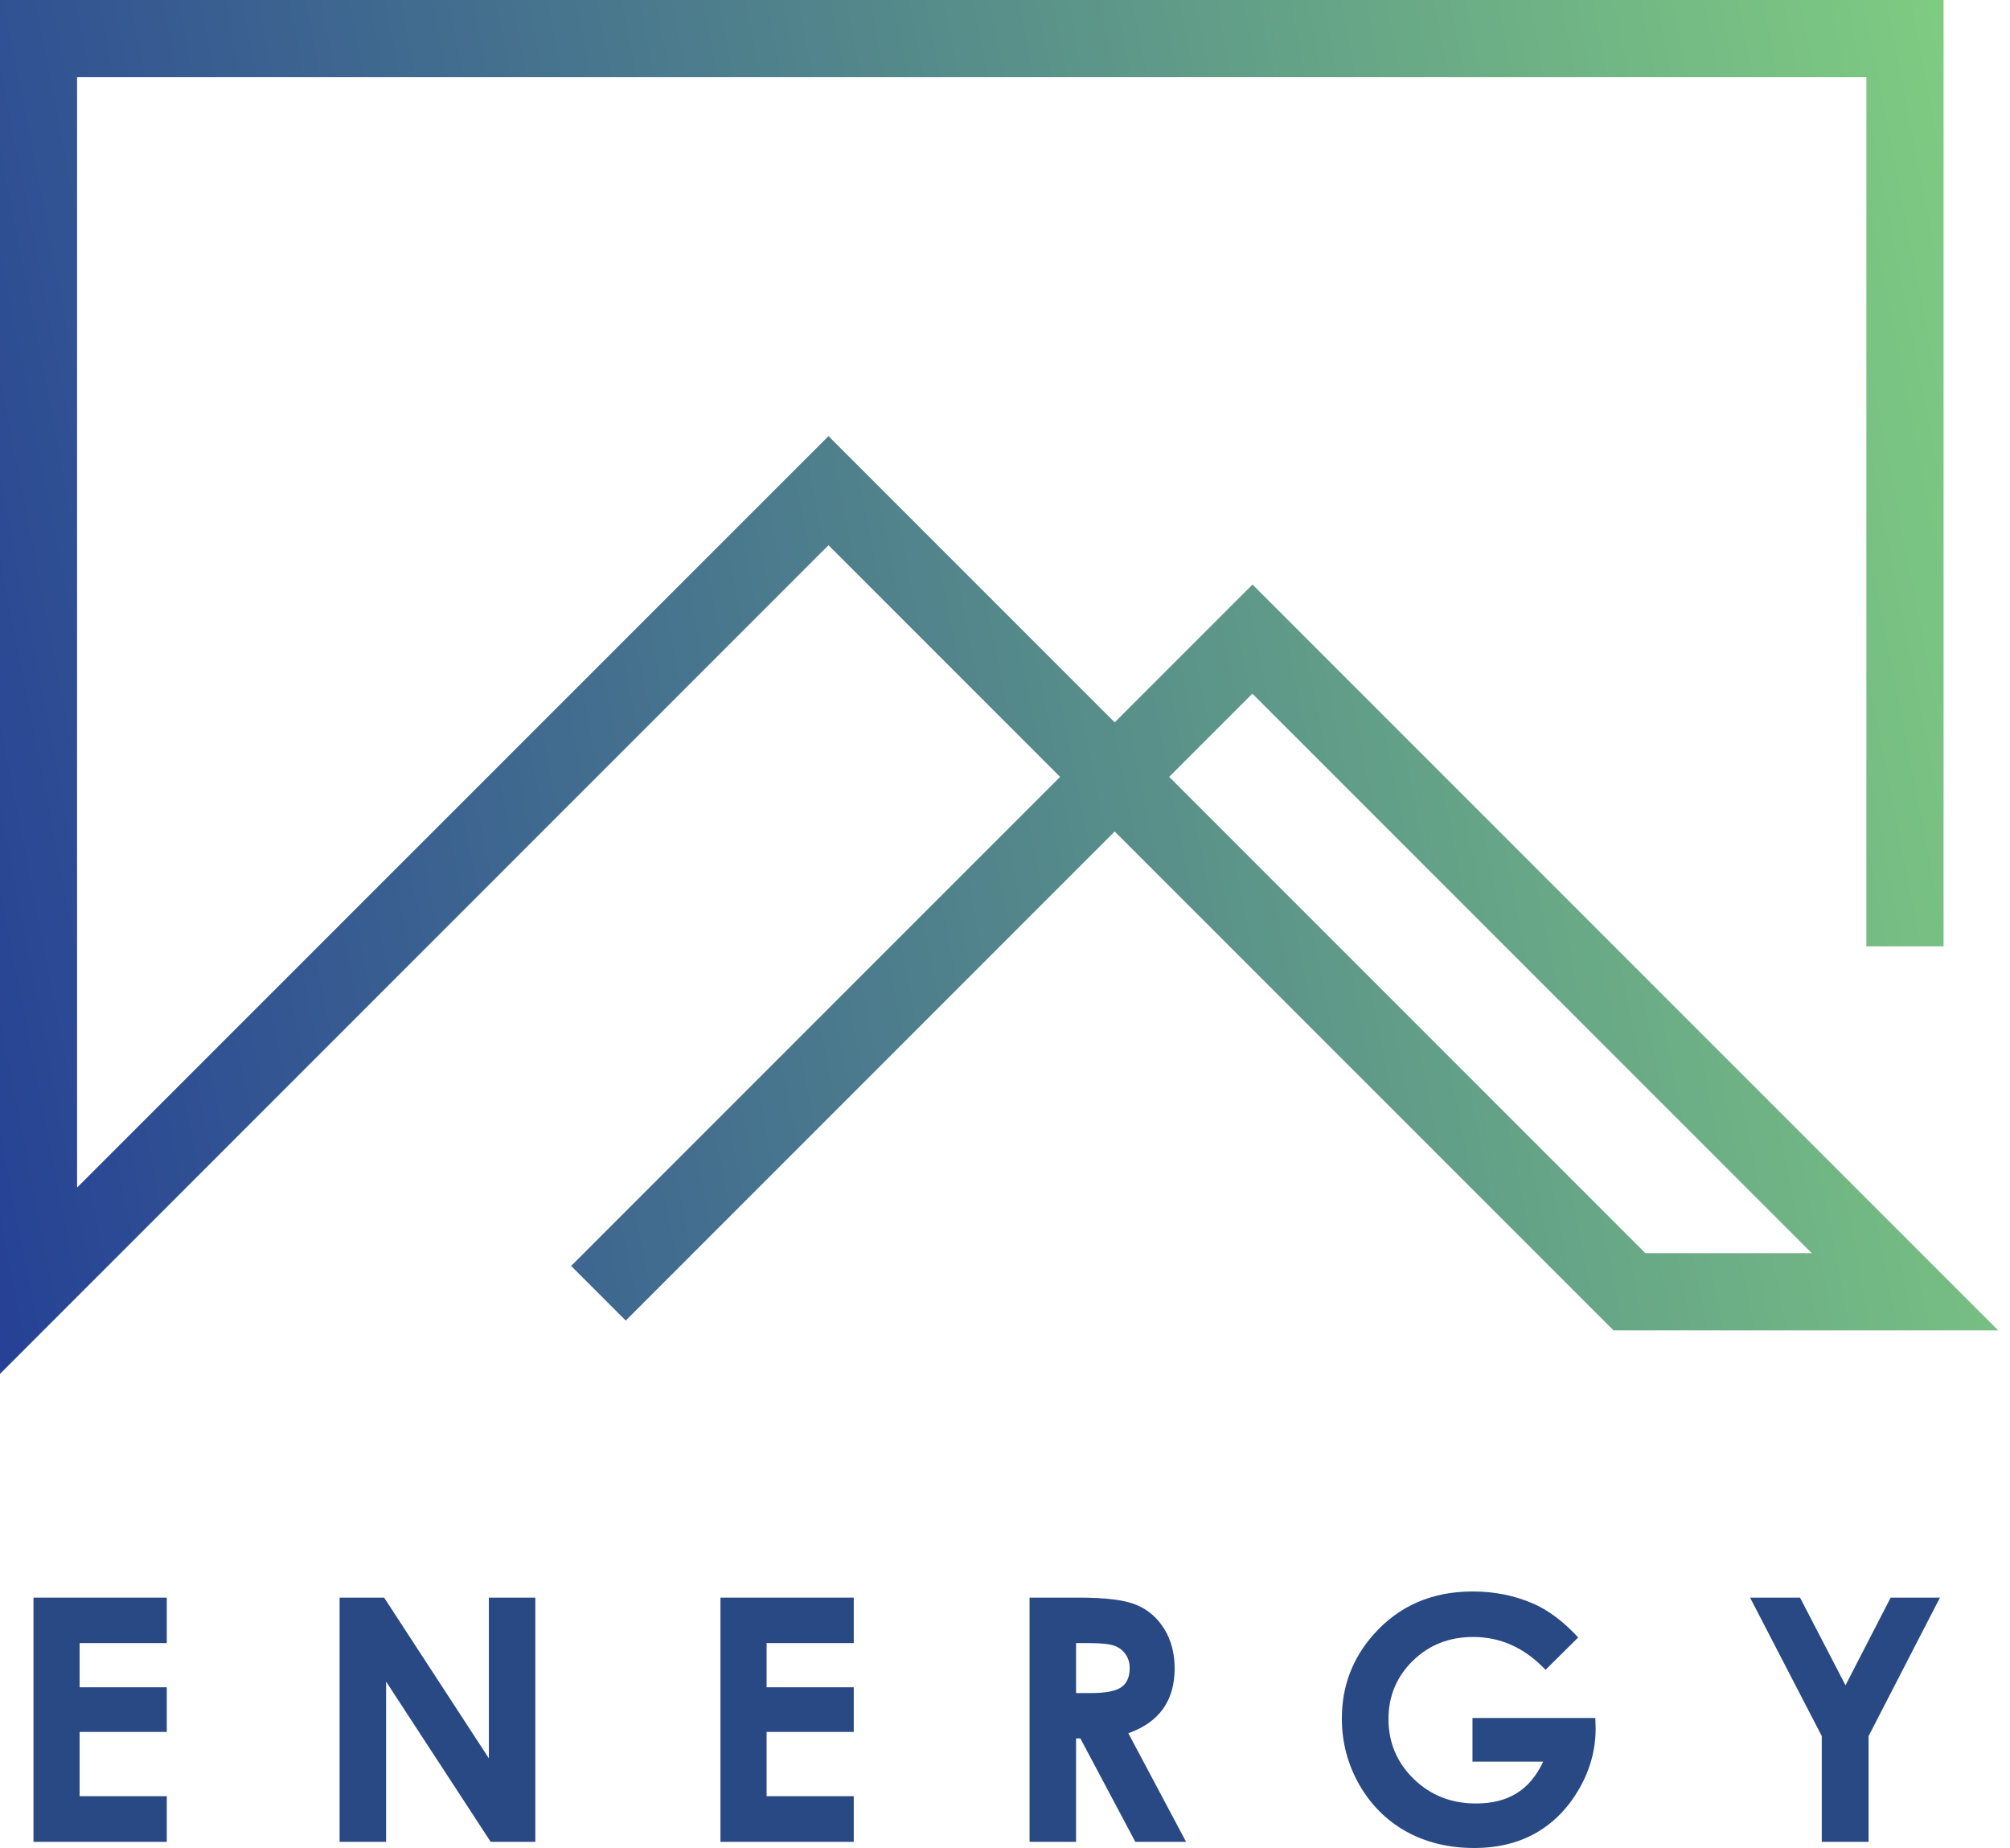 <svg xmlns="http://www.w3.org/2000/svg" width="99" height="91" viewBox="0 0 99 91" fill="none"><path d="M61.69 28.784L54.903 35.571L40.806 21.475L3.796 58.479V3.802H91.926V46.601H95.728V0H0V67.654L40.806 26.848L52.213 38.255L28.13 62.338L30.82 65.028L54.903 40.945L79.47 65.511H98.418L61.69 28.784ZM57.587 38.255L61.684 34.157L89.236 61.709H81.041L57.587 38.255Z" fill="url(#paint0_linear_1966_118)"></path><path d="M86.197 78.671H88.658L90.898 82.988L93.122 78.671H95.55L92.035 85.489V90.698H89.729V85.489L86.197 78.671Z" fill="#294984"></path><path d="M77.733 80.633L76.123 82.227C75.103 81.148 73.915 80.609 72.558 80.609C71.375 80.609 70.383 81.001 69.582 81.786C68.786 82.571 68.388 83.525 68.388 84.647C68.388 85.808 68.802 86.792 69.631 87.599C70.46 88.406 71.481 88.809 72.697 88.809C73.487 88.809 74.152 88.643 74.692 88.31C75.237 87.978 75.676 87.457 76.008 86.749H72.525V84.598H78.575L78.592 85.105C78.592 86.157 78.319 87.155 77.774 88.098C77.229 89.04 76.523 89.76 75.657 90.256C74.79 90.752 73.773 91 72.607 91C71.359 91 70.244 90.73 69.263 90.191C68.287 89.645 67.513 88.871 66.941 87.869C66.374 86.866 66.091 85.784 66.091 84.623C66.091 83.031 66.617 81.647 67.669 80.469C68.917 79.069 70.541 78.368 72.542 78.368C73.588 78.368 74.567 78.562 75.477 78.949C76.245 79.276 76.997 79.837 77.733 80.633Z" fill="#294984"></path><path d="M50.71 78.671H53.139C54.469 78.671 55.414 78.791 55.976 79.031C56.543 79.265 56.998 79.657 57.341 80.208C57.684 80.758 57.856 81.41 57.856 82.162C57.856 82.952 57.665 83.614 57.284 84.149C56.908 84.677 56.338 85.078 55.575 85.35L58.42 90.698H55.919L53.212 85.604H53V90.698H50.71V78.671ZM53 83.372H53.719C54.45 83.372 54.951 83.276 55.224 83.086C55.502 82.895 55.641 82.579 55.641 82.137C55.641 81.876 55.572 81.65 55.436 81.459C55.3 81.263 55.117 81.124 54.888 81.042C54.659 80.955 54.24 80.911 53.629 80.911H53V83.372Z" fill="#294984"></path><path d="M35.485 78.671H42.051V80.911H37.758V83.086H42.051V85.285H37.758V88.449H42.051V90.698H35.485V78.671Z" fill="#294984"></path><path d="M16.727 78.671H18.919L24.078 86.585V78.671H26.367V90.698H24.168L19.017 82.808V90.698H16.727V78.671Z" fill="#294984"></path><path d="M1.649 78.671H8.215V80.911H3.922V83.086H8.215V85.285H3.922V88.449H8.215V90.698H1.649V78.671Z" fill="#294984"></path><defs><linearGradient id="paint0_linear_1966_118" x1="98.418" y1="2.21061e-05" x2="-8.726" y2="20.744" gradientUnits="userSpaceOnUse"><stop stop-color="#81CF81"></stop><stop offset="1" stop-color="#264195"></stop></linearGradient></defs></svg>